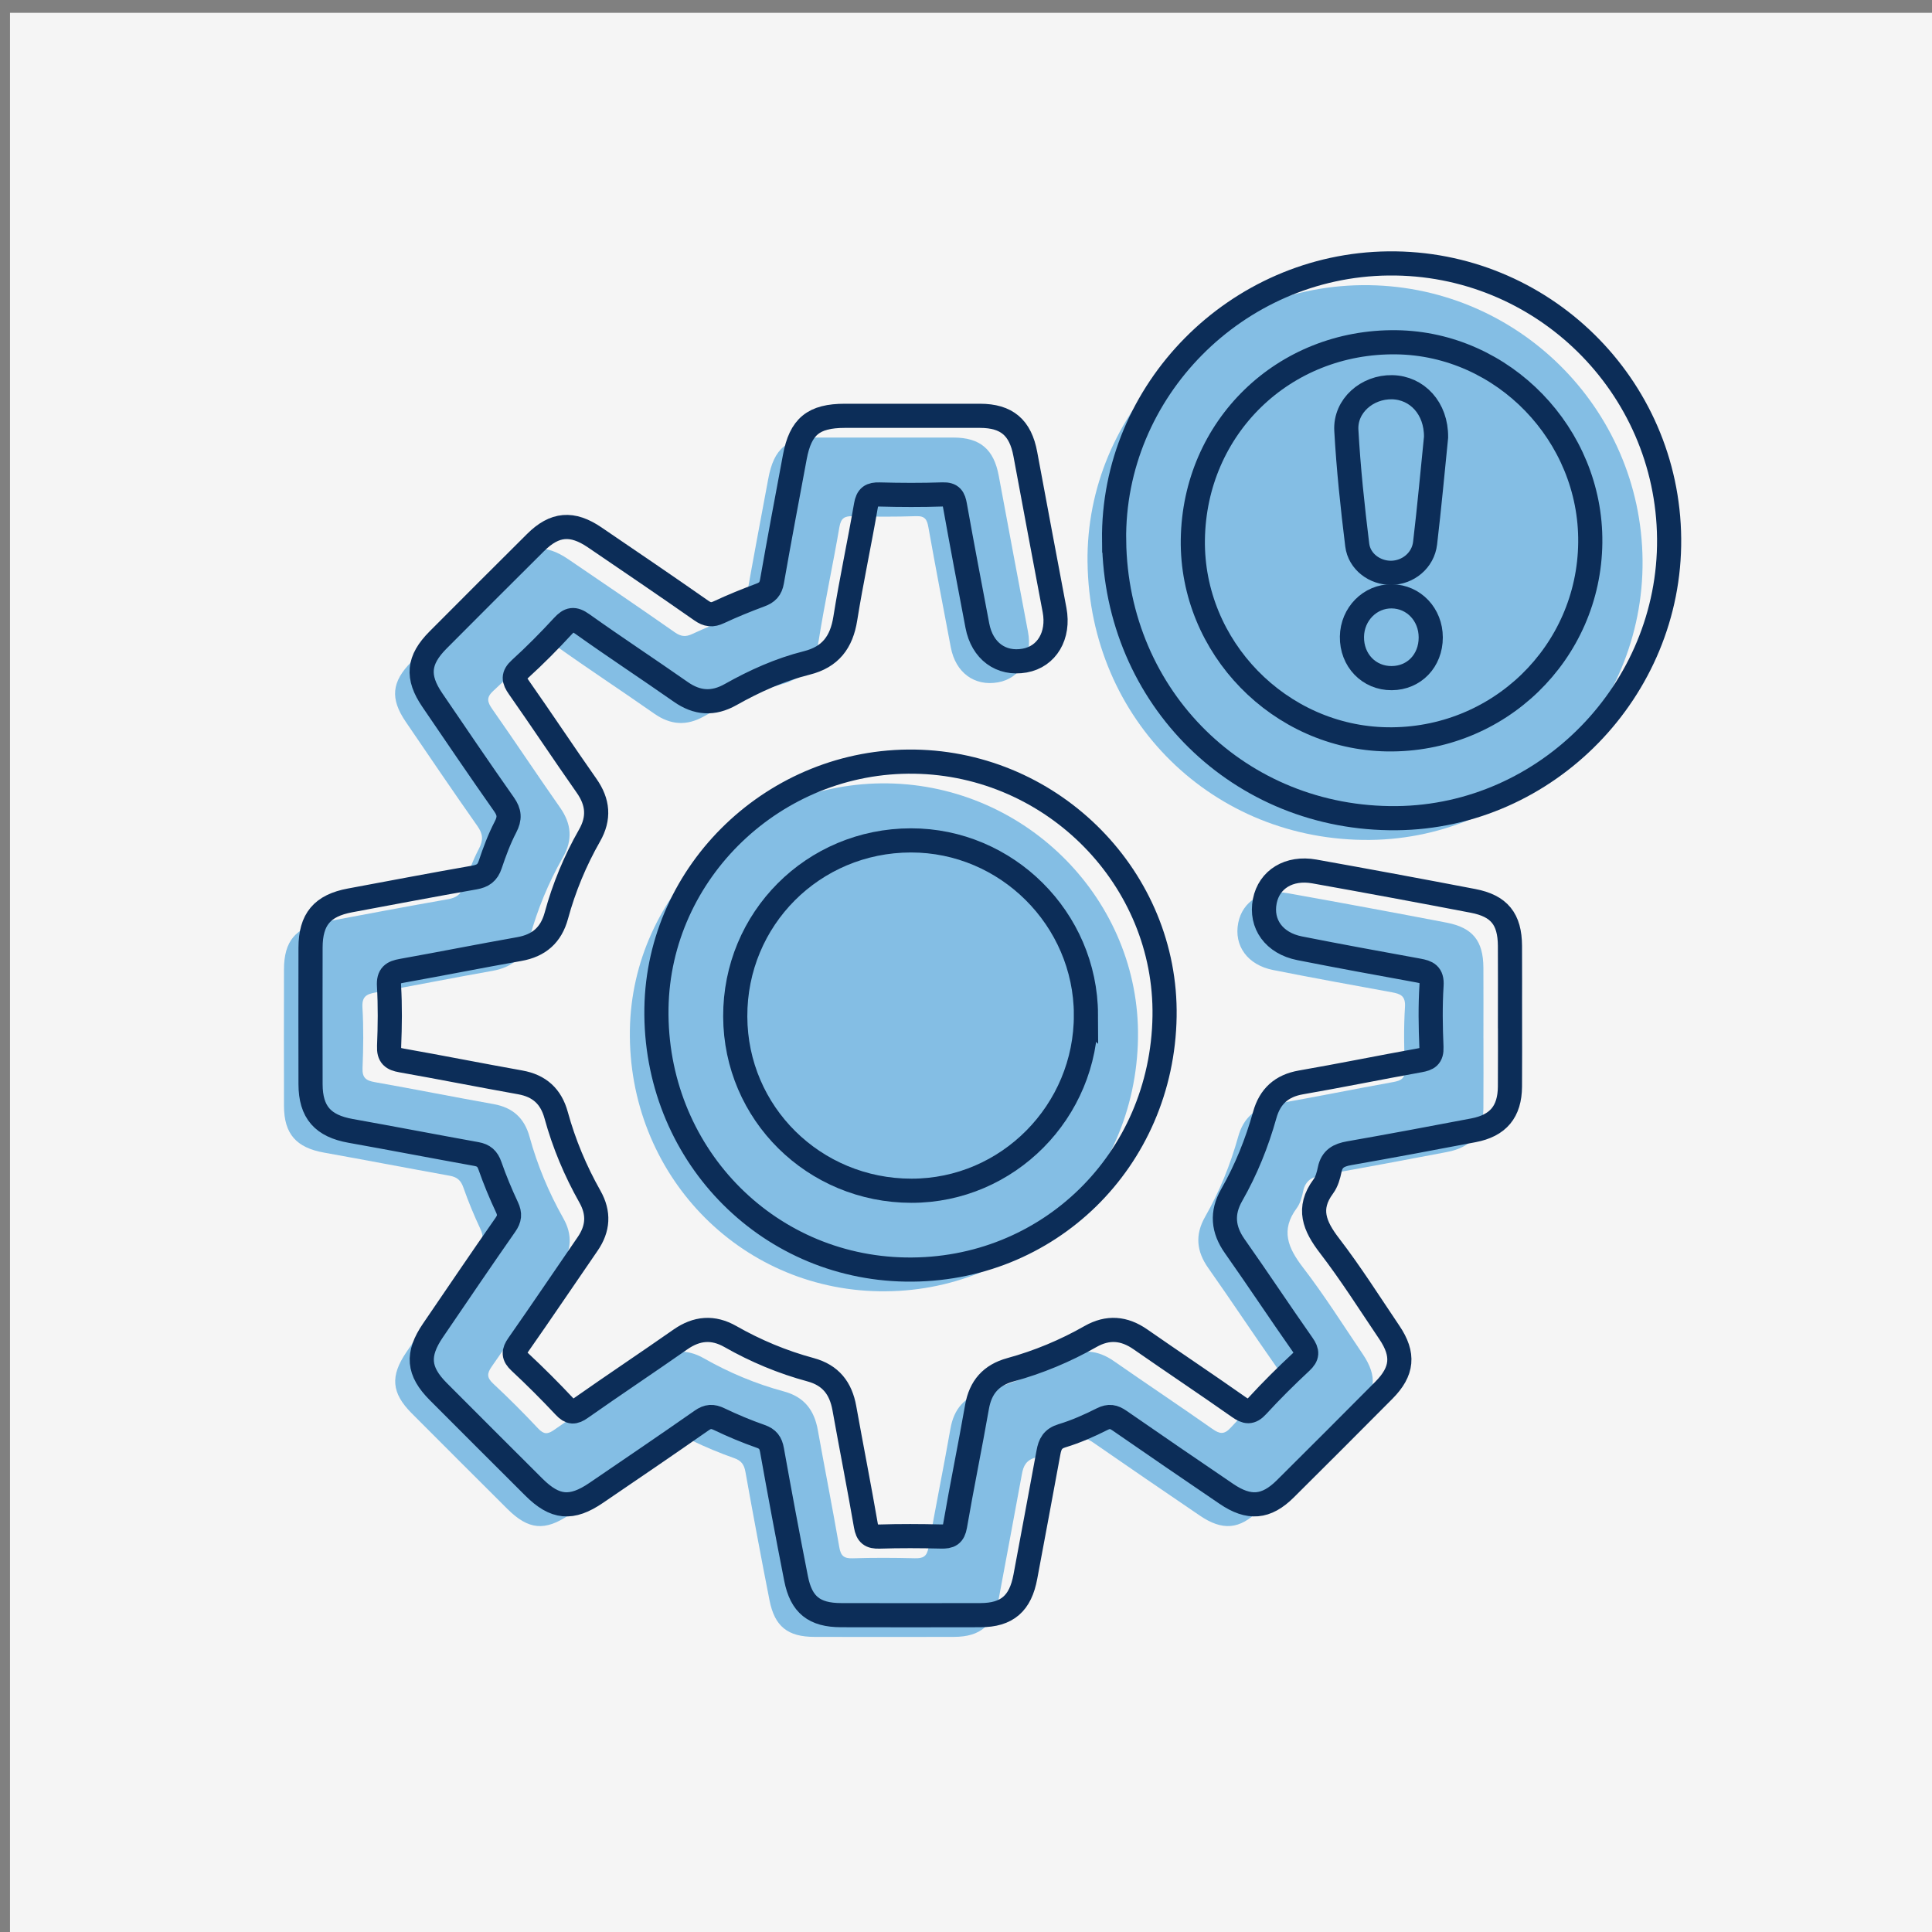 <svg xmlns="http://www.w3.org/2000/svg" viewBox="0 0 800 800"><rect x="0" y="0" width="800" height="800" fill="#808080" stroke="none"/><defs><style>      .cls-1 {        fill: none;        stroke: #0c2d58;        stroke-miterlimit: 10;        stroke-width: 10px;      }      .cls-2 {        fill: #f5f5f5;      }      .cls-3 {        fill: #84bee4;      }    </style></defs><g id="Backgrund"><rect class="cls-2" x="4.14" y="5.31" width="800" height="800"></rect></g><g id="Consultoria"><g><path class="cls-3" d="M614.26,429.77c0,9.71,.06,19.43-.02,29.14-.08,10.41-4.86,16.18-15.15,18.13-17.15,3.26-34.3,6.49-51.49,9.5-4.2,.74-7.06,2.22-7.99,6.72-.5,2.44-1.23,5.08-2.67,7.02-6.75,9.1-3.63,16.44,2.57,24.52,8.85,11.52,16.64,23.86,24.78,35.92,6.18,9.14,5.51,16.13-2.25,23.95-13.56,13.65-27.15,27.25-40.8,40.81-7.93,7.88-15.06,8.47-24.44,2.08-14.75-10.04-29.5-20.09-44.16-30.26-2.47-1.71-4.37-2.13-7.26-.67-5.34,2.69-10.89,5.16-16.6,6.88-3.88,1.17-5,3.42-5.63,6.89-3.12,17.17-6.4,34.32-9.57,51.48-2.05,11.07-7.56,15.9-18.6,15.92-19.23,.05-38.47,.04-57.7,0-11.08-.02-16.5-4.27-18.64-15.14-3.49-17.69-6.79-35.43-9.97-53.18-.55-3.06-1.69-4.66-4.71-5.72-5.83-2.04-11.57-4.44-17.14-7.11-2.8-1.34-4.72-1.25-7.3,.56-14.47,10.11-29.07,20.03-43.66,29.97-10.23,6.97-17.05,6.32-25.79-2.39-13.21-13.17-26.41-26.34-39.57-39.55-8.42-8.45-9-15.41-2.21-25.36,9.95-14.58,19.83-29.21,29.95-43.67,1.81-2.59,2-4.52,.68-7.33-2.63-5.6-5.01-11.34-7.05-17.17-1.03-2.95-2.6-4.31-5.6-4.85-17.37-3.13-34.69-6.48-52.06-9.58-11.51-2.05-16.59-7.71-16.62-19.34-.04-18.85-.04-37.69,0-56.54,.02-11.72,4.82-17.42,16.38-19.57,17.16-3.2,34.31-6.47,51.51-9.48,3.46-.61,5.38-1.94,6.51-5.34,1.77-5.31,3.75-10.62,6.33-15.58,1.86-3.58,1.69-6.08-.63-9.38-10.05-14.27-19.84-28.73-29.67-43.16-6.55-9.61-5.89-16.58,2.37-24.88,13.43-13.5,26.9-26.96,40.4-40.38,7.88-7.84,15.14-8.45,24.46-2.11,14.76,10.04,29.52,20.06,44.14,30.29,2.58,1.8,4.51,2.01,7.31,.69,5.6-2.62,11.35-4.95,17.15-7.11,2.83-1.05,4.26-2.48,4.81-5.64,3-17.19,6.26-34.34,9.46-51.5,2.36-12.67,7.72-17.06,20.73-17.07,18.65,0,37.3-.03,55.95,0,11.08,.02,16.72,4.87,18.76,15.82,4,21.55,8.04,43.08,12.11,64.62,1.98,10.5-3.18,19.29-12.4,20.92-9.77,1.73-17.57-4-19.56-14.46-3.15-16.57-6.31-33.15-9.28-49.75-.56-3.13-1.36-4.72-5.03-4.6-8.73,.29-17.49,.26-26.22,.02-3.51-.1-4.97,.81-5.6,4.5-2.69,15.67-6.07,31.23-8.57,46.92-1.55,9.75-6.16,15.88-15.92,18.33-11.14,2.79-21.57,7.48-31.56,13.11-7.21,4.06-13.86,3.63-20.65-1.13-13.51-9.46-27.3-18.51-40.73-28.08-3.5-2.49-5.32-2.12-8.07,.87-5.65,6.14-11.55,12.09-17.72,17.71-3.02,2.75-2.66,4.59-.53,7.62,9.47,13.5,18.57,27.25,28.05,40.75,4.76,6.77,5.36,13.39,1.23,20.62-5.97,10.47-10.57,21.56-13.74,33.19-2.18,8.01-7.2,12.39-15.36,13.83-16.23,2.87-32.39,6.1-48.62,9-3.76,.67-5.57,1.77-5.31,6.2,.49,8.33,.38,16.71,.04,25.05-.17,4.05,1.41,5.2,5.07,5.85,16.43,2.9,32.8,6.17,49.22,9.1,7.95,1.42,12.75,5.81,14.88,13.57,3.24,11.81,7.96,23.06,13.98,33.73,3.85,6.82,3.44,13.24-.97,19.63-9.58,13.89-18.99,27.91-28.68,41.73-2.04,2.91-2.06,4.6,.62,7.1,6.39,5.95,12.58,12.15,18.56,18.52,2.39,2.54,3.94,2.53,6.74,.56,13.65-9.59,27.54-18.83,41.21-28.39,6.77-4.73,13.51-5.29,20.68-1.21,10.49,5.97,21.56,10.6,33.19,13.74,8.38,2.27,12.53,7.7,14.01,15.92,2.91,16.22,6.11,32.4,8.92,48.64,.62,3.6,1.99,4.64,5.55,4.53,8.54-.27,17.1-.23,25.64-.02,3.45,.09,5.07-.65,5.73-4.47,2.83-16.43,6.21-32.77,9.09-49.2,1.44-8.19,5.83-13.18,13.81-15.37,11.63-3.19,22.7-7.8,33.18-13.77,7.19-4.09,13.94-3.52,20.69,1.18,13.53,9.42,27.26,18.56,40.75,28.05,3.05,2.14,4.89,2.49,7.65-.52,5.77-6.3,11.86-12.33,18.11-18.15,2.73-2.54,2.69-4.27,.62-7.22-9.48-13.49-18.57-27.25-28.07-40.73-4.9-6.95-5.51-13.78-1.3-21.17,5.98-10.48,10.46-21.59,13.71-33.21,2.14-7.65,6.94-12.07,14.99-13.46,16.42-2.85,32.75-6.19,49.16-9.14,3.35-.6,5.03-1.48,4.87-5.44-.36-8.53-.5-17.12,.04-25.63,.3-4.63-1.87-5.46-5.44-6.11-16.41-2.99-32.82-5.98-49.18-9.22-10.6-2.1-16.29-10.07-14.42-19.54,1.78-9,10.03-14.14,20.49-12.27,21.95,3.92,43.87,7.99,65.76,12.19,10.87,2.09,15.19,7.57,15.26,18.59,.06,9.71,.01,19.43,.01,29.14Z"></path><path class="cls-3" d="M450.32,232.86c-.77-62.11,50.67-114.09,113.58-114.78,63.53-.7,115.72,50.49,116.25,114.01,.52,62.63-50.64,115.07-112.85,115.7-64.9,.65-116.16-49.72-116.97-114.93Z"></path><path class="cls-3" d="M471.22,429.88c-.96,59.55-48.2,105.76-107.16,104.81-58.38-.94-104.14-48.86-103.24-108.14,.86-56.82,49.23-103.08,106.86-102.17,57.65,.91,104.46,48.6,103.54,105.5Z"></path><path class="cls-3" d="M482.93,232.47c.64-46.51,37.61-82.36,84.28-81.74,44.29,.59,80.75,38.25,80.29,82.92-.47,45.76-38.09,82.21-84.09,81.5-44.58-.69-81.09-38.2-80.48-82.68Z"></path><path class="cls-3" d="M438.66,429.12c.16,40.11-32.37,72.96-72.23,72.94-40.39-.02-72.84-32.09-72.98-72.12-.15-40.45,32.22-72.91,72.74-72.95,39.65-.04,72.32,32.47,72.48,72.14Z"></path><path class="cls-3" d="M583.64,190.06c-1.4,13.76-2.76,28.83-4.54,43.85-.85,7.17-7.09,12.22-14.07,12.28-6.72,.05-13.17-4.58-14.03-11.54-1.94-15.77-3.63-31.61-4.51-47.47-.56-10.12,8.59-18.03,18.94-17.84,10.35,.19,18.35,8.71,18.21,20.71Z"></path><path class="cls-3" d="M581.44,272.96c0,9.62-6.87,16.78-16.15,16.84-9.45,.07-16.62-7.41-16.48-17.17,.14-9.36,7.5-16.81,16.51-16.7,9.08,.11,16.13,7.55,16.12,17.03Z"></path></g><g><path class="cls-1" d="M625.26,420.77c0,9.71,.06,19.43-.02,29.14-.08,10.41-4.86,16.18-15.15,18.13-17.15,3.26-34.3,6.49-51.49,9.5-4.2,.74-7.06,2.22-7.99,6.72-.5,2.44-1.23,5.08-2.67,7.02-6.75,9.1-3.63,16.44,2.57,24.52,8.85,11.52,16.64,23.86,24.78,35.92,6.18,9.14,5.51,16.13-2.25,23.95-13.56,13.65-27.15,27.25-40.8,40.81-7.93,7.88-15.06,8.47-24.44,2.08-14.75-10.04-29.5-20.09-44.16-30.26-2.47-1.71-4.37-2.13-7.26-.67-5.34,2.69-10.89,5.16-16.6,6.88-3.88,1.17-5,3.42-5.63,6.89-3.12,17.17-6.4,34.32-9.57,51.48-2.05,11.07-7.56,15.9-18.6,15.92-19.23,.05-38.47,.04-57.7,0-11.08-.02-16.5-4.27-18.64-15.14-3.49-17.69-6.79-35.43-9.97-53.18-.55-3.06-1.69-4.66-4.71-5.72-5.83-2.04-11.57-4.44-17.14-7.11-2.8-1.34-4.72-1.25-7.3,.56-14.47,10.11-29.07,20.03-43.66,29.97-10.23,6.97-17.05,6.32-25.79-2.39-13.21-13.17-26.41-26.34-39.57-39.55-8.42-8.45-9-15.41-2.21-25.36,9.95-14.58,19.83-29.21,29.95-43.67,1.81-2.59,2-4.52,.68-7.33-2.63-5.6-5.01-11.34-7.05-17.17-1.03-2.95-2.6-4.31-5.6-4.85-17.37-3.13-34.69-6.48-52.06-9.58-11.51-2.05-16.59-7.71-16.62-19.34-.04-18.85-.04-37.69,0-56.54,.02-11.72,4.82-17.42,16.38-19.57,17.16-3.2,34.31-6.47,51.51-9.48,3.46-.61,5.38-1.94,6.51-5.34,1.77-5.31,3.75-10.62,6.33-15.58,1.86-3.58,1.69-6.08-.63-9.38-10.05-14.27-19.84-28.73-29.67-43.16-6.55-9.61-5.89-16.58,2.37-24.88,13.43-13.5,26.9-26.96,40.4-40.38,7.88-7.84,15.14-8.45,24.46-2.11,14.76,10.04,29.52,20.06,44.14,30.29,2.58,1.8,4.51,2.01,7.31,.69,5.6-2.62,11.35-4.95,17.15-7.11,2.83-1.05,4.26-2.48,4.81-5.64,3-17.19,6.26-34.34,9.46-51.5,2.36-12.67,7.72-17.06,20.73-17.07,18.65,0,37.3-.03,55.95,0,11.08,.02,16.72,4.87,18.76,15.82,4,21.55,8.04,43.08,12.11,64.62,1.98,10.5-3.18,19.29-12.4,20.92-9.77,1.73-17.57-4-19.56-14.46-3.15-16.57-6.31-33.15-9.28-49.75-.56-3.13-1.36-4.72-5.03-4.6-8.73,.29-17.49,.26-26.22,.02-3.51-.1-4.97,.81-5.6,4.5-2.69,15.67-6.07,31.23-8.57,46.92-1.55,9.75-6.16,15.88-15.92,18.33-11.14,2.79-21.57,7.48-31.56,13.11-7.21,4.06-13.86,3.63-20.65-1.13-13.51-9.46-27.3-18.51-40.73-28.08-3.5-2.49-5.32-2.12-8.07,.87-5.65,6.14-11.55,12.09-17.72,17.71-3.02,2.75-2.66,4.59-.53,7.62,9.47,13.5,18.57,27.25,28.05,40.75,4.76,6.77,5.36,13.39,1.23,20.62-5.97,10.47-10.57,21.56-13.74,33.19-2.18,8.01-7.2,12.39-15.36,13.83-16.23,2.87-32.39,6.1-48.62,9-3.76,.67-5.57,1.77-5.31,6.2,.49,8.33,.38,16.71,.04,25.05-.17,4.05,1.41,5.2,5.07,5.85,16.43,2.9,32.8,6.17,49.22,9.1,7.95,1.42,12.75,5.81,14.88,13.57,3.24,11.81,7.96,23.06,13.98,33.73,3.85,6.82,3.44,13.24-.97,19.63-9.58,13.89-18.99,27.91-28.68,41.73-2.04,2.91-2.06,4.6,.62,7.1,6.39,5.95,12.58,12.15,18.56,18.52,2.39,2.54,3.94,2.53,6.74,.56,13.65-9.59,27.54-18.83,41.21-28.39,6.77-4.73,13.51-5.29,20.68-1.21,10.49,5.97,21.56,10.6,33.19,13.74,8.38,2.27,12.53,7.7,14.01,15.92,2.91,16.22,6.11,32.4,8.92,48.64,.62,3.6,1.99,4.64,5.55,4.53,8.54-.27,17.1-.23,25.64-.02,3.45,.09,5.07-.65,5.73-4.47,2.83-16.43,6.21-32.77,9.09-49.2,1.44-8.19,5.83-13.18,13.81-15.37,11.63-3.19,22.7-7.8,33.18-13.77,7.19-4.09,13.94-3.52,20.69,1.18,13.53,9.42,27.26,18.56,40.75,28.05,3.05,2.14,4.89,2.49,7.65-.52,5.77-6.3,11.86-12.33,18.11-18.15,2.73-2.54,2.69-4.27,.62-7.22-9.48-13.49-18.57-27.25-28.07-40.73-4.9-6.95-5.51-13.78-1.3-21.17,5.98-10.48,10.46-21.59,13.71-33.21,2.14-7.65,6.94-12.07,14.99-13.46,16.42-2.85,32.75-6.19,49.16-9.14,3.35-.6,5.03-1.48,4.87-5.44-.36-8.53-.5-17.12,.04-25.63,.3-4.63-1.87-5.46-5.44-6.11-16.41-2.99-32.82-5.98-49.18-9.22-10.6-2.1-16.29-10.07-14.42-19.54,1.78-9,10.03-14.14,20.49-12.27,21.95,3.92,43.87,7.99,65.76,12.19,10.87,2.09,15.19,7.57,15.26,18.59,.06,9.71,.01,19.43,.01,29.14Z"></path><path class="cls-1" d="M461.32,223.86c-.77-62.11,50.67-114.09,113.58-114.78,63.53-.7,115.72,50.49,116.25,114.01,.52,62.63-50.64,115.07-112.85,115.7-64.9,.65-116.16-49.72-116.97-114.93Z"></path><path class="cls-1" d="M482.22,420.88c-.96,59.55-48.2,105.76-107.16,104.81-58.38-.94-104.14-48.86-103.24-108.14,.86-56.82,49.23-103.08,106.86-102.17,57.65,.91,104.46,48.6,103.54,105.5Z"></path><path class="cls-1" d="M493.93,223.47c.64-46.51,37.61-82.36,84.28-81.74,44.29,.59,80.75,38.25,80.29,82.92-.47,45.76-38.09,82.21-84.09,81.5-44.58-.69-81.09-38.2-80.48-82.68Z"></path><path class="cls-1" d="M449.66,420.12c.16,40.11-32.37,72.96-72.23,72.94-40.39-.02-72.84-32.09-72.98-72.12-.15-40.45,32.22-72.91,72.74-72.95,39.65-.04,72.32,32.47,72.48,72.14Z"></path><path class="cls-1" d="M594.64,181.06c-1.4,13.76-2.76,28.83-4.54,43.85-.85,7.17-7.09,12.22-14.07,12.28-6.72,.05-13.17-4.58-14.03-11.54-1.94-15.77-3.63-31.61-4.51-47.47-.56-10.12,8.59-18.03,18.94-17.84,10.35,.19,18.35,8.71,18.21,20.71Z"></path><path class="cls-1" d="M592.44,263.96c0,9.62-6.87,16.78-16.15,16.84-9.45,.07-16.62-7.41-16.48-17.17,.14-9.36,7.5-16.81,16.51-16.7,9.08,.11,16.13,7.55,16.12,17.03Z"></path></g></g></svg>